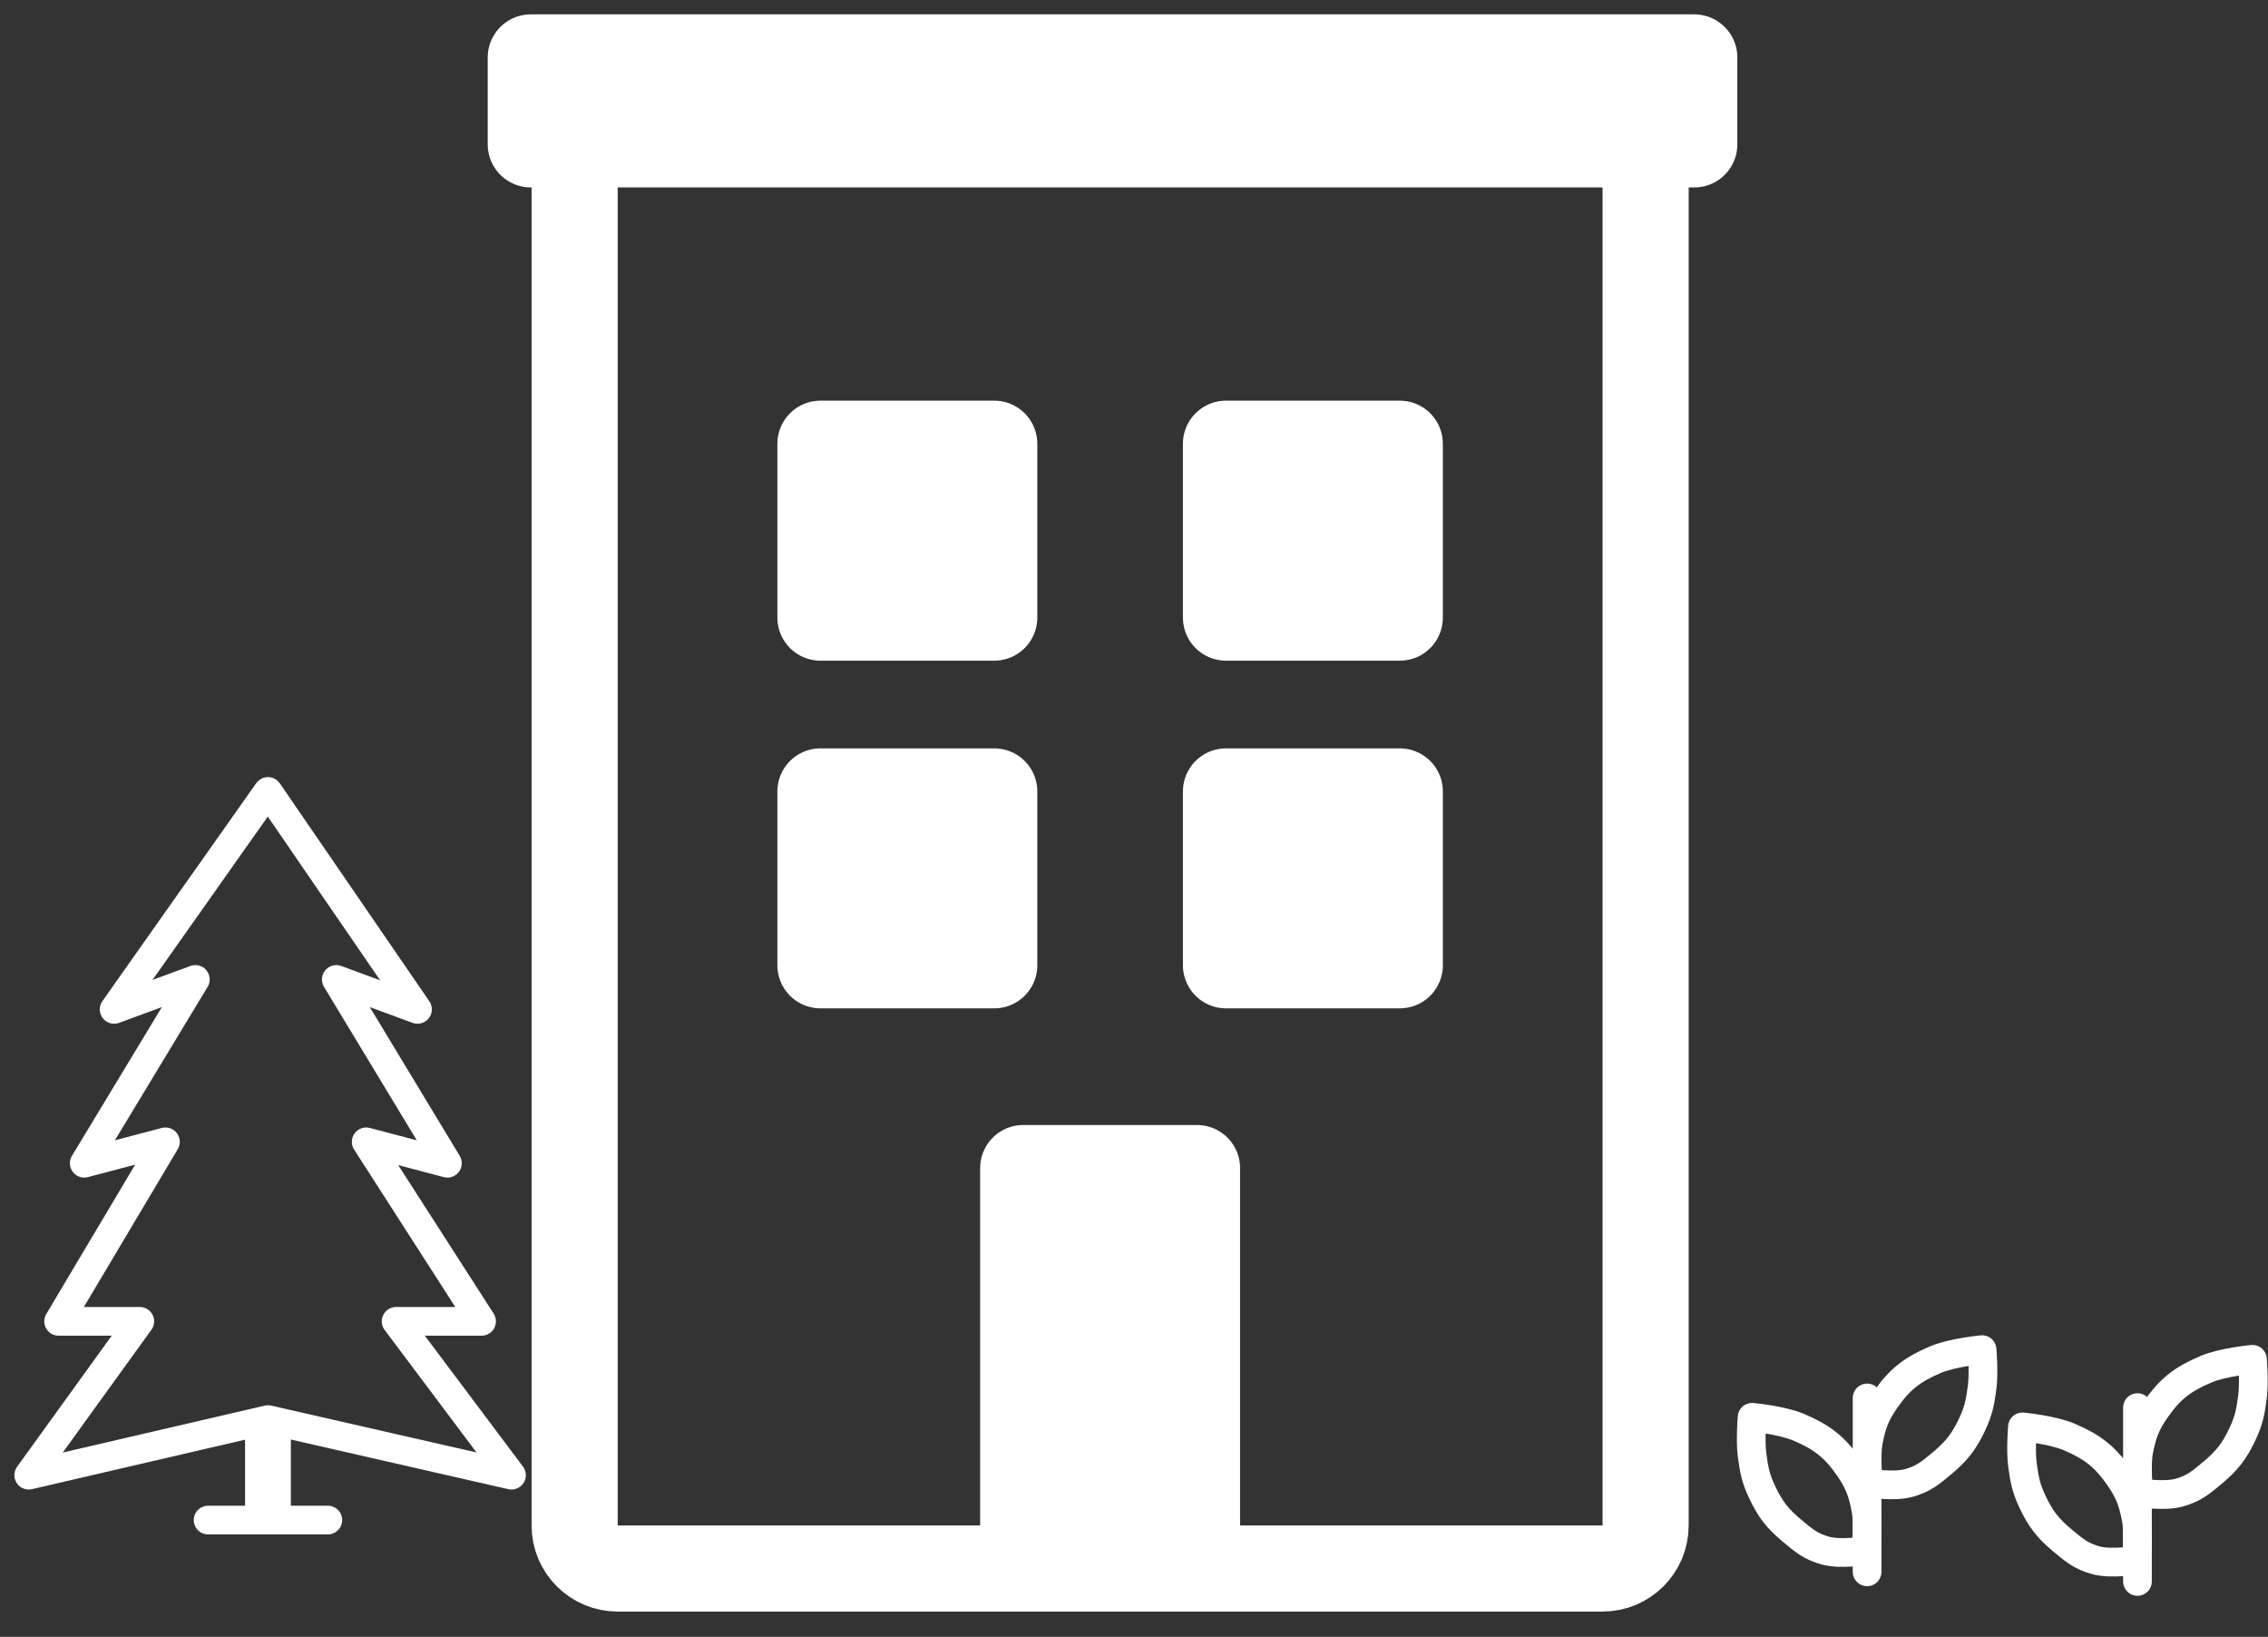<svg width="79" height="57" viewBox="0 0 79 57" fill="none" xmlns="http://www.w3.org/2000/svg">
<rect x="0" y="0" width="79" height="57" fill="#333333" stroke="none"/>
<path d="M3.976 35.15L9.334 27.561L14.542 35.15L11.715 34.108L15.584 40.508L12.756 39.763L16.774 46.014H13.798L17.816 51.371L9.334 49.436L1 51.371L4.869 46.014H2.042L5.762 39.763L2.935 40.508L6.804 34.108L3.976 35.15Z" stroke="white" stroke-linejoin="round"/>
<path d="M9.334 49.585V52.859" stroke="white" stroke-linejoin="round"/>
<path d="M9.036 49.585V52.859" stroke="white" stroke-linejoin="round"/>
<path d="M9.631 49.585V52.859" stroke="white" stroke-linejoin="round"/>
<path d="M7.249 52.934H11.418" stroke="white" stroke-linecap="round" stroke-linejoin="round"/>
<path d="M65.036 54.736V48.682" stroke="white" stroke-linecap="round" stroke-linejoin="round"/>
<path d="M64.986 52.519C65.098 53.088 64.986 54.001 64.986 54.001C64.986 54.001 64.116 54.141 63.595 54.001C63.072 53.859 62.825 53.643 62.421 53.306C61.902 52.872 61.658 52.551 61.378 51.958C61.154 51.485 61.099 51.188 61.03 50.676C60.962 50.164 61.03 49.355 61.03 49.355C61.03 49.355 62.062 49.451 62.653 49.702C63.469 50.048 63.906 50.393 64.392 51.09C64.742 51.593 64.87 51.931 64.986 52.519Z" stroke="white" stroke-linecap="round" stroke-linejoin="round"/>
<path d="M65.086 50.164C64.973 50.733 65.086 51.646 65.086 51.646C65.086 51.646 65.956 51.787 66.477 51.646C66.999 51.505 67.247 51.289 67.65 50.952C68.17 50.517 68.413 50.196 68.694 49.603C68.917 49.13 68.973 48.834 69.041 48.322C69.11 47.809 69.041 47 69.041 47C69.041 47 68.01 47.096 67.419 47.347C66.602 47.693 66.165 48.039 65.68 48.736C65.33 49.238 65.202 49.576 65.086 50.164Z" stroke="white" stroke-linecap="round" stroke-linejoin="round"/>
<path d="M74.453 55.071V49.018" stroke="white" stroke-linecap="round" stroke-linejoin="round"/>
<path d="M74.403 52.855C74.515 53.424 74.403 54.336 74.403 54.336C74.403 54.336 73.533 54.477 73.012 54.336C72.489 54.195 72.242 53.979 71.838 53.642C71.319 53.208 71.076 52.887 70.795 52.294C70.572 51.821 70.516 51.524 70.447 51.012C70.379 50.5 70.447 49.69 70.447 49.69C70.447 49.69 71.479 49.787 72.07 50.038C72.886 50.384 73.323 50.729 73.809 51.426C74.159 51.929 74.287 52.267 74.403 52.855Z" stroke="white" stroke-linecap="round" stroke-linejoin="round"/>
<path d="M74.503 50.5C74.39 51.069 74.503 51.982 74.503 51.982C74.503 51.982 75.373 52.123 75.894 51.982C76.416 51.841 76.664 51.625 77.067 51.288C77.587 50.853 77.83 50.532 78.111 49.939C78.334 49.466 78.39 49.17 78.458 48.658C78.527 48.145 78.458 47.336 78.458 47.336C78.458 47.336 77.427 47.432 76.836 47.683C76.019 48.029 75.582 48.375 75.097 49.072C74.747 49.574 74.619 49.912 74.503 50.5Z" stroke="white" stroke-linecap="round" stroke-linejoin="round"/>
<path d="M21.516 4.2C20.687 4.2 20.016 4.871 20.016 5.7V53.121C20.016 53.95 20.687 54.621 21.516 54.621H55.821C56.649 54.621 57.321 53.95 57.321 53.121V5.7C57.321 4.871 56.649 4.2 55.821 4.2H21.516Z" stroke="white" stroke-width="3" stroke-linejoin="round"/>
<path d="M18.489 5.027V2H59.016V5.027H18.489Z" stroke="white" stroke-width="3" stroke-linejoin="round"/>
<path d="M35.641 40.677V53.121H41.695V40.677H35.641Z" fill="white" stroke="white" stroke-width="3" stroke-linecap="round" stroke-linejoin="round"/>
<path d="M28.578 27.561V33.614H34.632V27.561H28.578Z" fill="white" stroke="white" stroke-width="3" stroke-linecap="round" stroke-linejoin="round"/>
<path d="M42.704 27.561V33.614H48.758V27.561H42.704Z" fill="white" stroke="white" stroke-width="3" stroke-linecap="round" stroke-linejoin="round"/>
<path d="M28.578 15.453V21.507H34.632V15.453H28.578Z" fill="white" stroke="white" stroke-width="3" stroke-linecap="round" stroke-linejoin="round"/>
<path d="M42.704 15.453V21.507H48.758V15.453H42.704Z" fill="white" stroke="white" stroke-width="3" stroke-linecap="round" stroke-linejoin="round"/>
</svg>
